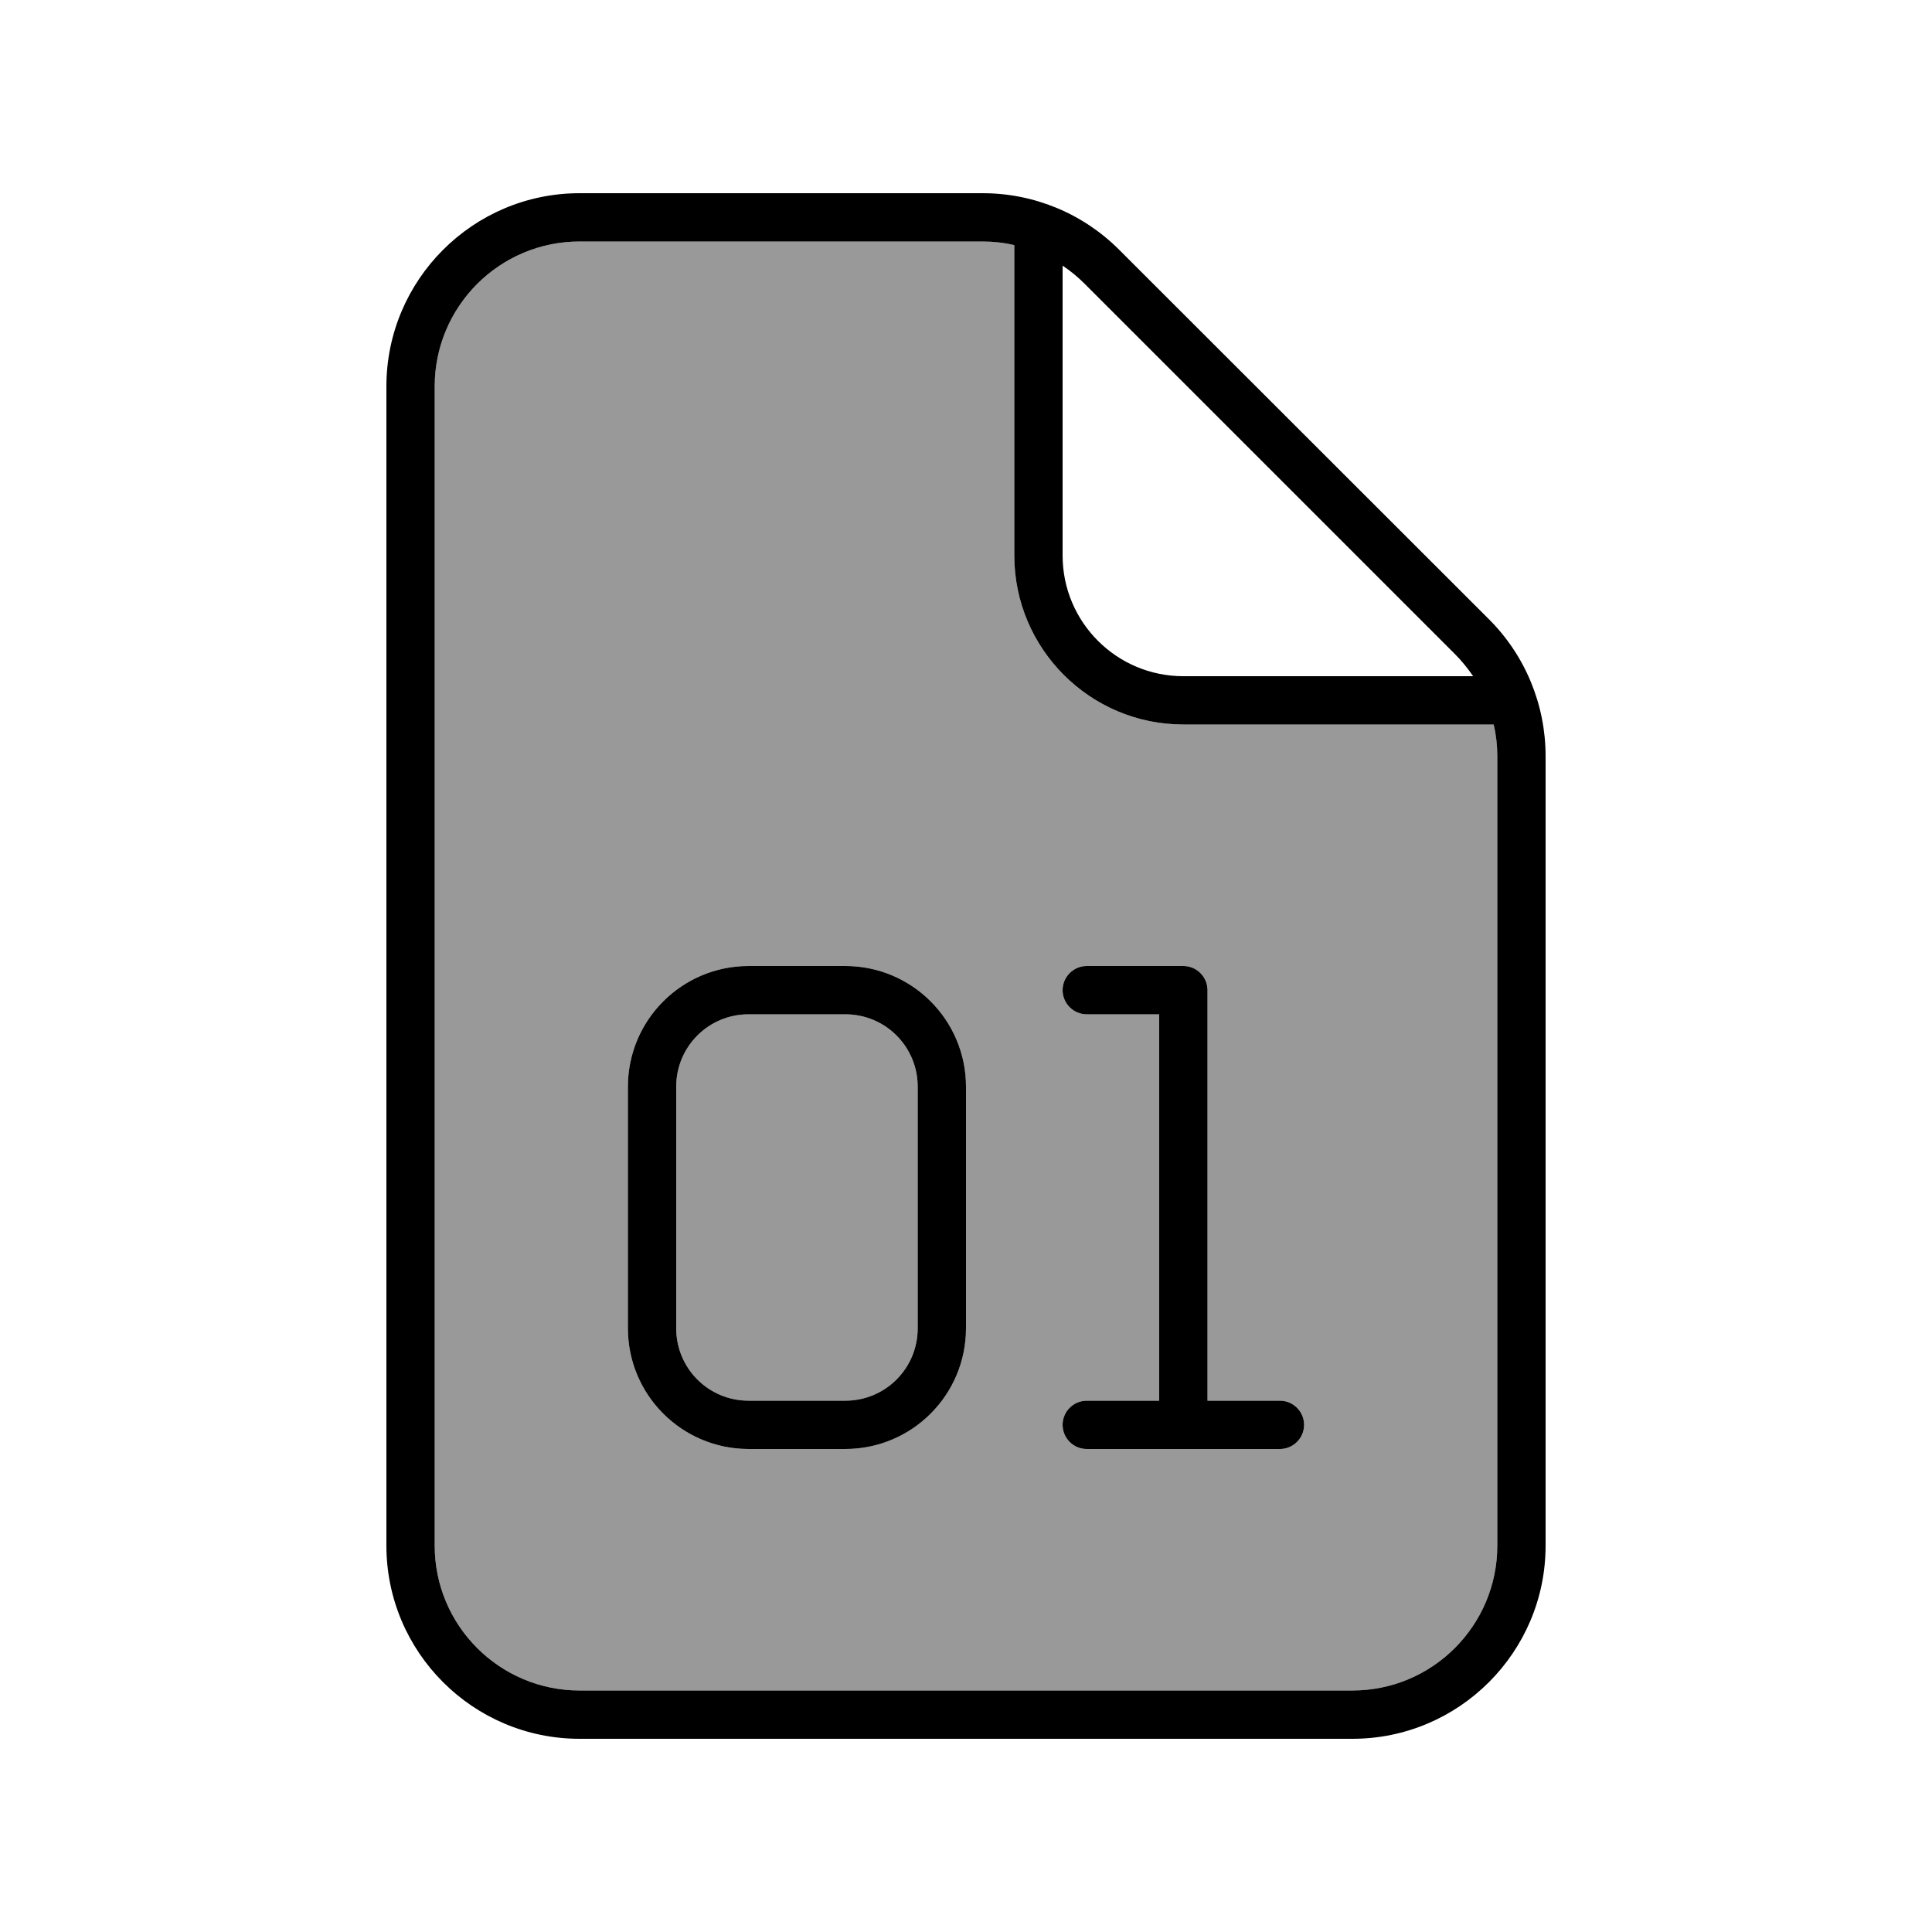 <svg xmlns="http://www.w3.org/2000/svg" viewBox="0 0 640 640"><!--! Font Awesome Pro 7.1.0 by @fontawesome - https://fontawesome.com License - https://fontawesome.com/license (Commercial License) Copyright 2025 Fonticons, Inc. --><path opacity=".4" fill="currentColor" d="M144 128L144 512C144 538.5 165.5 560 192 560L448 560C474.5 560 496 538.5 496 512L496 250.5C496 246.9 495.6 243.4 494.8 240L392 240C361.1 240 336 214.9 336 184L336 81.2C332.6 80.4 329.1 80 325.5 80L192 80C165.5 80 144 101.5 144 128zM208 360C208 337.9 225.9 320 248 320L280 320C302.1 320 320 337.9 320 360L320 440C320 462.1 302.1 480 280 480L248 480C225.9 480 208 462.1 208 440L208 360zM224 360L224 440C224 453.3 234.7 464 248 464L280 464C293.3 464 304 453.3 304 440L304 360C304 346.7 293.3 336 280 336L248 336C234.7 336 224 346.7 224 360zM352 328C352 323.6 355.6 320 360 320L392 320C396.4 320 400 323.6 400 328L400 464L424 464C428.4 464 432 467.6 432 472C432 476.4 428.4 480 424 480L360 480C355.6 480 352 476.4 352 472C352 467.6 355.6 464 360 464L384 464L384 336L360 336C355.6 336 352 332.4 352 328z"/><path fill="currentColor" d="M325.5 80C329.1 80 332.6 80.4 336 81.2L336 184C336 214.9 361.1 240 392 240L494.8 240C495.6 243.4 496 246.9 496 250.5L496 512C496 538.5 474.5 560 448 560L192 560C165.5 560 144 538.5 144 512L144 128C144 101.5 165.5 80 192 80L325.5 80zM481.9 216.6C484.2 218.9 486.2 221.4 488 224L392 224C369.9 224 352 206.1 352 184L352 88C354.7 89.8 357.1 91.8 359.4 94.1L481.9 216.6zM192 64C156.7 64 128 92.7 128 128L128 512C128 547.3 156.7 576 192 576L448 576C483.3 576 512 547.3 512 512L512 250.5C512 233.5 505.3 217.2 493.3 205.2L370.7 82.7C358.7 70.7 342.5 64 325.5 64L192 64zM248 320C225.9 320 208 337.9 208 360L208 440C208 462.1 225.9 480 248 480L280 480C302.1 480 320 462.1 320 440L320 360C320 337.9 302.1 320 280 320L248 320zM224 360C224 346.7 234.7 336 248 336L280 336C293.3 336 304 346.7 304 360L304 440C304 453.3 293.3 464 280 464L248 464C234.7 464 224 453.3 224 440L224 360zM360 320C355.6 320 352 323.6 352 328C352 332.4 355.6 336 360 336L384 336L384 464L360 464C355.6 464 352 467.6 352 472C352 476.4 355.6 480 360 480L424 480C428.4 480 432 476.4 432 472C432 467.6 428.4 464 424 464L400 464L400 328C400 323.6 396.4 320 392 320L360 320z"/></svg>